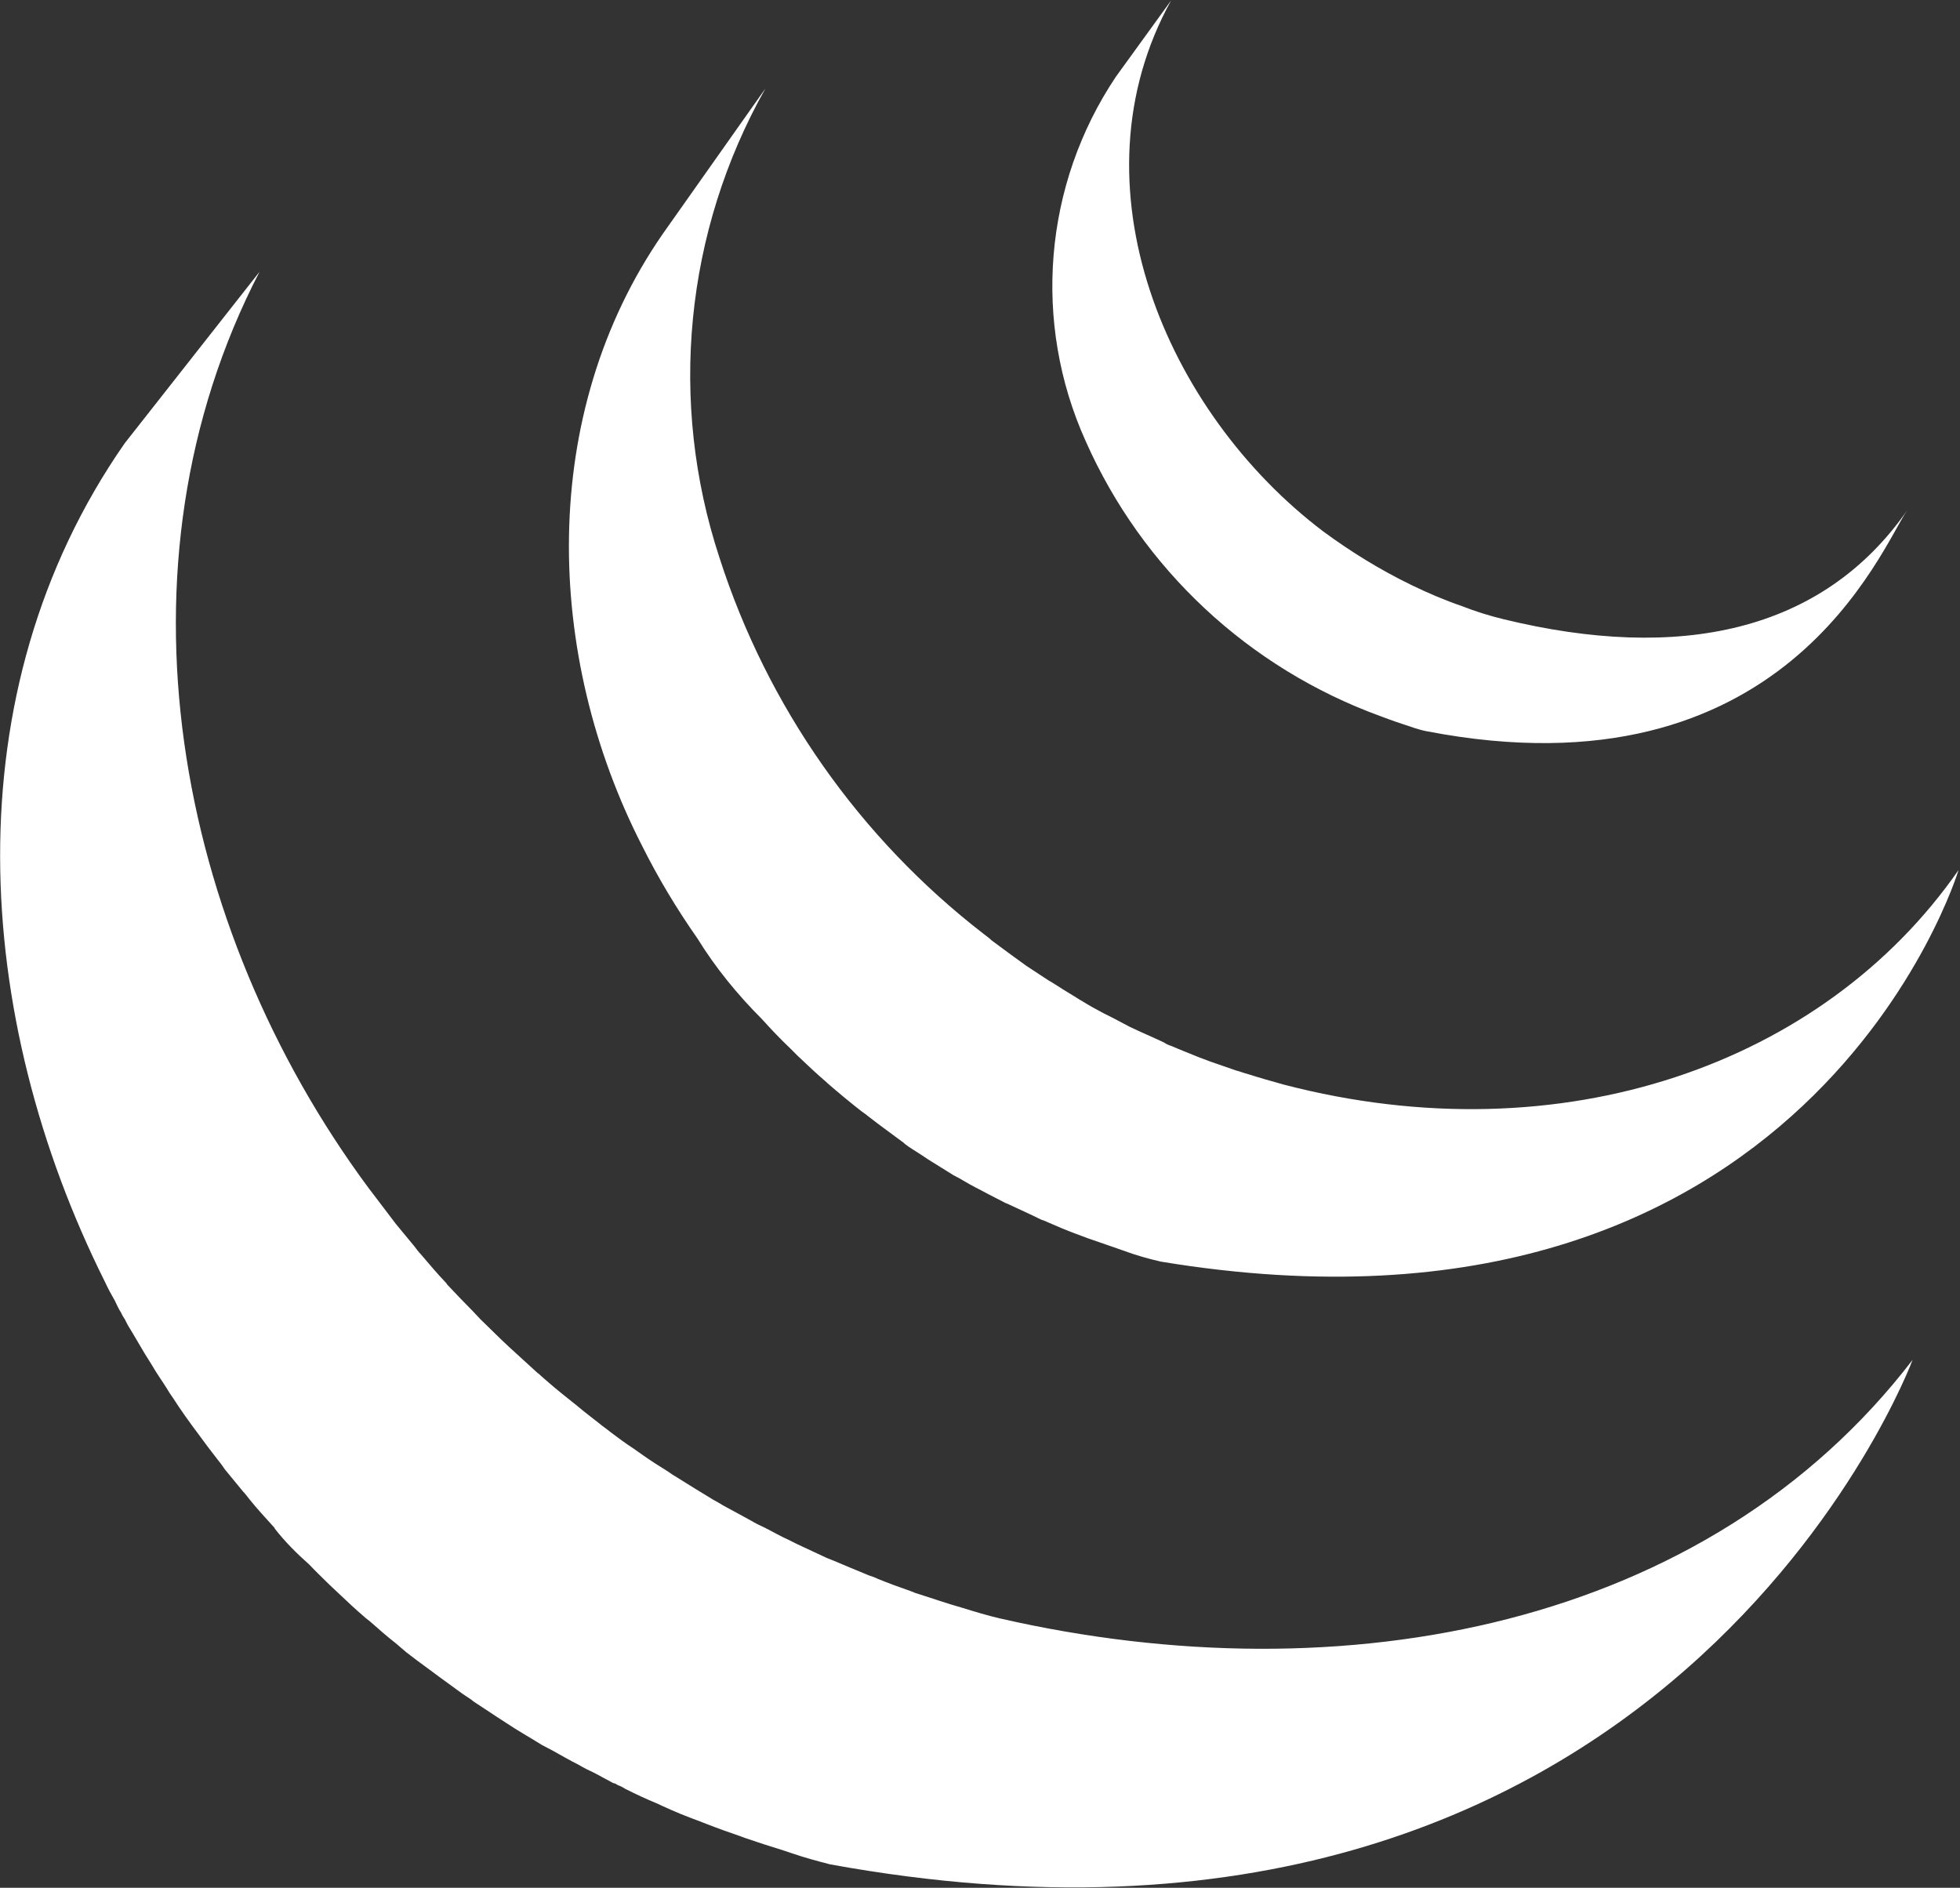 <?xml version="1.0" encoding="UTF-8"?>
<svg id="Calque_2" data-name="Calque 2" xmlns="http://www.w3.org/2000/svg" viewBox="0 0 40.1 38.62">
  <rect x="0" y="0" width="40.1" height="38.62" fill="#333333" stroke="none"/>
  <defs>
    <style>
      .cls-1 {
        fill: #fff;
      }
    </style>
  </defs>
  <g id="Calque_1-2" data-name="Calque 1">
    <path id="Icon_simple-jquery" data-name="Icon simple-jquery" class="cls-1" d="M2.55,9.07c-3.55,5.1-3.11,11.74-.4,17.16,.06,.13,.13,.26,.2,.38,.04,.09,.08,.17,.13,.25,.02,.05,.05,.09,.08,.14,.04,.09,.09,.17,.14,.25l.26,.44c.05,.08,.1,.16,.15,.24,.09,.16,.2,.31,.3,.47,.04,.07,.08,.13,.13,.2,.16,.25,.34,.5,.52,.74,.13,.18,.26,.35,.4,.53,.05,.06,.1,.13,.14,.19l.37,.45c.05,.05,.09,.11,.14,.17,.16,.2,.34,.39,.51,.58,0,0,0,0,0,.01,.21,.27,.45,.51,.71,.74,.13,.14,.27,.27,.41,.41l.17,.16c.18,.17,.37,.35,.57,.52,0,0,0,0,0,0l.1,.08c.17,.15,.34,.3,.52,.44l.21,.18c.14,.11,.29,.22,.44,.33l.23,.17c.16,.12,.32,.23,.48,.35,.06,.04,.12,.08,.18,.12l.05,.04,.47,.31,.2,.13c.24,.16,.49,.3,.73,.45,.07,.04,.14,.07,.21,.11,.18,.1,.37,.21,.55,.3,.1,.06,.2,.11,.31,.16,.13,.07,.26,.14,.39,.21,.03,0,.06,.02,.09,.04,.06,.02,.11,.05,.16,.08,.2,.1,.41,.2,.63,.29,.04,.02,.09,.04,.13,.06,.24,.11,.48,.21,.73,.3,.06,.02,.12,.05,.18,.07,.23,.09,.46,.17,.69,.25l.08,.03c.26,.09,.51,.17,.77,.25,.06,.02,.12,.04,.18,.06,.26,.09,.52,.16,.79,.23,17.16,3.13,22.15-10.32,22.15-10.32-4.19,5.46-11.63,6.9-18.67,5.29-.26-.06-.52-.14-.78-.22-.32-.09-.63-.2-.95-.3l-.1-.04c-.23-.08-.45-.16-.67-.25-.06-.03-.12-.05-.18-.07-.24-.1-.49-.2-.72-.3-.05-.02-.1-.04-.15-.06-.2-.09-.4-.19-.6-.28-.06-.03-.12-.06-.18-.09-.16-.07-.31-.16-.47-.24-.11-.05-.21-.1-.31-.16-.19-.1-.38-.21-.57-.31-.06-.04-.12-.07-.19-.11-.25-.15-.49-.3-.73-.45-.07-.04-.13-.08-.2-.13-.18-.11-.35-.22-.52-.34-.06-.04-.11-.08-.17-.12-.17-.11-.33-.23-.49-.35-.07-.06-.15-.11-.22-.17-.15-.12-.3-.23-.44-.35l-.2-.16c-.19-.15-.38-.31-.56-.47-.02-.02-.04-.04-.06-.05l-.58-.53-.17-.16c-.14-.14-.28-.27-.42-.41l-.16-.17c-.18-.18-.35-.36-.52-.54l-.02-.03c-.18-.19-.35-.39-.52-.59-.05-.05-.09-.11-.13-.16l-.38-.46c-.19-.25-.38-.5-.57-.75C3.59,18.96,2.18,11.6,5.31,5.56m8.26-.79c-2.57,3.7-2.43,8.64-.43,12.54,.33,.66,.71,1.29,1.13,1.89,.37,.6,.82,1.15,1.32,1.65,.18,.2,.37,.4,.58,.6l.15,.15c.19,.18,.39,.37,.59,.54l.02,.02c.23,.2,.46,.39,.69,.57,.06,.04,.11,.08,.16,.12,.23,.18,.47,.35,.71,.53l.02,.02c.1,.08,.21,.14,.33,.22,.05,.03,.1,.07,.15,.1,.18,.11,.35,.22,.53,.33,.03,.01,.05,.03,.08,.04,.15,.09,.31,.18,.47,.26,.06,.03,.11,.06,.17,.09,.11,.06,.22,.11,.33,.17l.05,.02c.23,.11,.46,.21,.68,.32,.06,.02,.11,.04,.15,.06,.18,.08,.37,.16,.56,.23,.08,.03,.16,.06,.24,.09,.17,.06,.35,.12,.52,.18l.23,.08c.24,.09,.49,.16,.75,.22,13.25,2.19,16.32-8.01,16.32-8.01-2.76,3.97-8.11,5.87-13.8,4.39-.25-.07-.5-.14-.75-.22-.08-.02-.15-.05-.23-.07-.17-.06-.35-.12-.52-.18l-.24-.09c-.19-.08-.38-.15-.56-.23-.06-.02-.11-.04-.15-.07-.23-.11-.47-.21-.7-.32l-.34-.18-.2-.1c-.15-.08-.3-.16-.44-.25-.04-.02-.07-.04-.1-.06-.18-.11-.36-.22-.53-.33-.06-.03-.11-.07-.16-.1l-.35-.23c-.24-.17-.48-.35-.71-.52-.05-.05-.11-.09-.16-.13-2.54-1.96-4.43-4.65-5.41-7.7-1.05-3.19-.71-6.67,.94-9.6m7.17-.24c-1.48,2.21-1.71,5.03-.62,7.45,1.16,2.62,3.34,4.65,6.03,5.63,.11,.04,.21,.08,.33,.12l.15,.05c.15,.05,.31,.11,.47,.14,7.32,1.41,9.3-3.76,9.83-4.52-1.74,2.5-4.67,3.1-8.25,2.23-.29-.07-.58-.16-.86-.27-.35-.12-.7-.27-1.03-.43-.64-.31-1.24-.68-1.81-1.1-3.21-2.43-5.2-7.08-3.11-10.86"/>
  </g>
</svg>